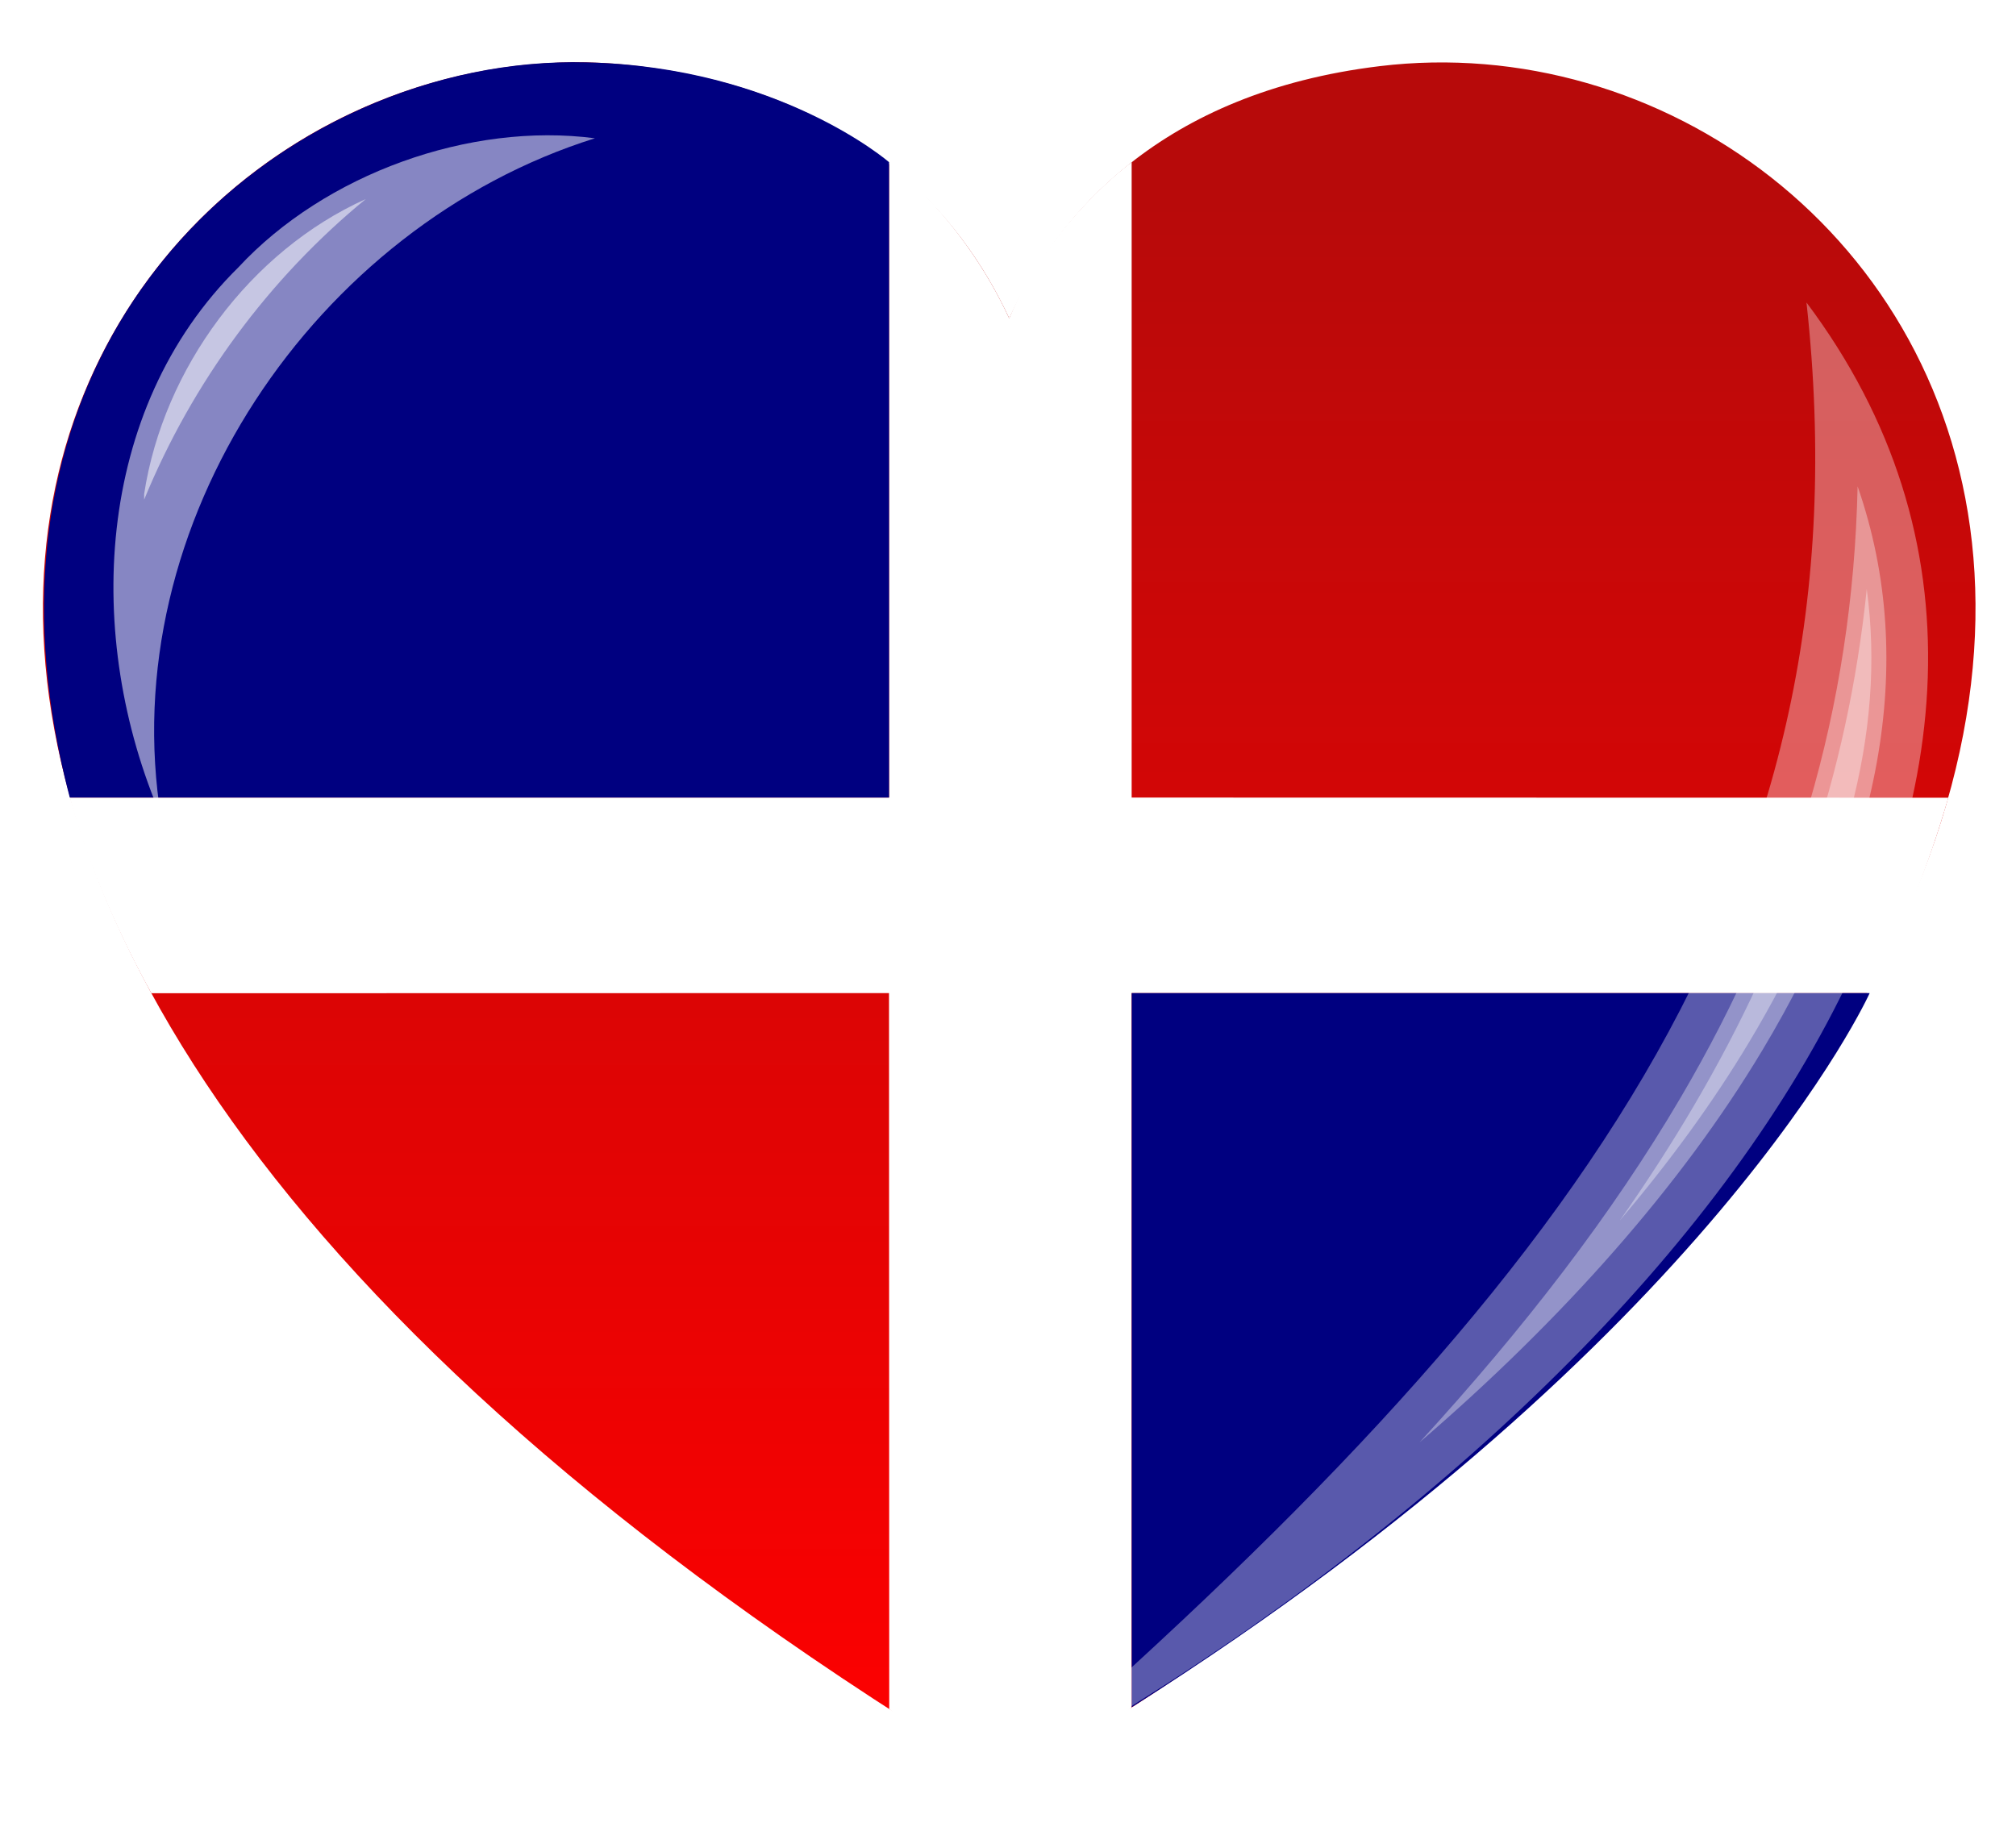 <?xml version="1.0" encoding="UTF-8"?>
<svg version="1.0" viewBox="0 0 310 281" xmlns="http://www.w3.org/2000/svg">
<defs>
<filter id="a">
<feGaussianBlur stdDeviation="35.518"/>
</filter>
<filter id="b">
<feGaussianBlur stdDeviation="2.03"/>
</filter>
<linearGradient id="c" x1="-17378" x2="-17378" y1="3827.2" y2="3994.5" gradientTransform="matrix(14.249 0 0 -14.249 242620 62848)" gradientUnits="userSpaceOnUse">
<stop stop-color="#f00" offset="0"/>
<stop stop-color="#b70a0a" offset="1"/>
</linearGradient>
</defs>
<g transform="translate(0,11)">
<g transform="matrix(.104 0 0 .104 676.02 -600.27)">
<path d="m-5633.3 5758.3c-802.4-14.4-1544.9 1240.4 618.4 2541.4 2.3-4.3 11.5-4.3 13.8 0 2233.1-1343 1369.9-2636.5 540.7-2535.8-323.2 39.2-475.7 218.6-547.6 372.9-71.9-154.3-224.4-333.7-547.7-372.9-25.9-3.2-51.7-5.1-77.6-5.6z" fill="url(#c)" fill-rule="evenodd"/>
<path d="m-5185.7 5905.8v939.66h-1211.3c26.809 103.04 80.101 217.04 120.64 289.39l1090.6-0.212 0.334 1058.8s64.869 56.834 179.02 126.23c126.46-73.547 179.43-128.89 179.43-128.89v-1056.1h1091.1c49.673-92.327 87.413-189.37 116.4-288.96l-1207.5-0.212v-939.66s-119.82 86.61-181.08 230.91c-69.229-150.01-177.7-230.91-177.7-230.91z" fill="#fff"/>
<path d="m-5185.7 5905.8v939.66h-1211.3c-181.53-689.53 321.28-1098.8 763.66-1087.2 285.27 6.446 447.6 147.59 447.6 147.59z" fill="#000080"/>
<path transform="matrix(14.249 0 0 -14.249 245917 64907)" d="m-17698 4072.8c-8 18.5-7 42.2 8 57 9 9.7 24 15.1 37 13.4-29-9.1-50-40-45-70.6z" fill="#fff" fill-rule="evenodd" filter="url(#b)" opacity=".725"/>
<path transform="matrix(14.249 0 0 -14.249 245906 64880)" d="m-17699 4104.4c2 13 11 25.2 23 30.6-10-8.2-18-19-23-31.2z" fill="#fff" fill-rule="evenodd" filter="url(#b)" opacity=".725"/>
<path d="m-4826.9 7134.7 2e-4 1056.1c861.92-546.49 1091.1-1056.1 1091.1-1056.1z" fill="#000080"/>
<path d="m-3829.2 6113.4c95.5 871.7-341.5 1448.6-1185.7 2186.3 1030-572.9 1706.6-1491.6 1185.7-2186.3z" fill="#fff" fill-rule="evenodd" filter="url(#a)" opacity=".59"/>
<path transform="translate(-4.8 26.353)" d="m-3748.8 6358.9c-7.334 330.35-97.474 624.32-261.45 903.54-101.68 173.15-231.25 340.86-386.24 510.2 213.18-183.44 387.32-380.56 506.56-579.38 172.22-287.15 232.69-570.61 141.12-834.35z" fill="#fff" fill-rule="evenodd" filter="url(#a)" opacity=".59"/>
<path transform="translate(-4.8 26.353)" d="m-3735.3 6510.8c-27.98 274.01-114.92 524.52-255.14 763.3-33.713 57.406-70.432 114.17-110.02 170.54 73.743-86.817 137.92-174.91 190.85-263.17 138.47-230.88 203.45-456.29 174.31-670.67z" fill="#fff" fill-rule="evenodd" filter="url(#a)" opacity=".59"/>
</g>
</g>
</svg>
